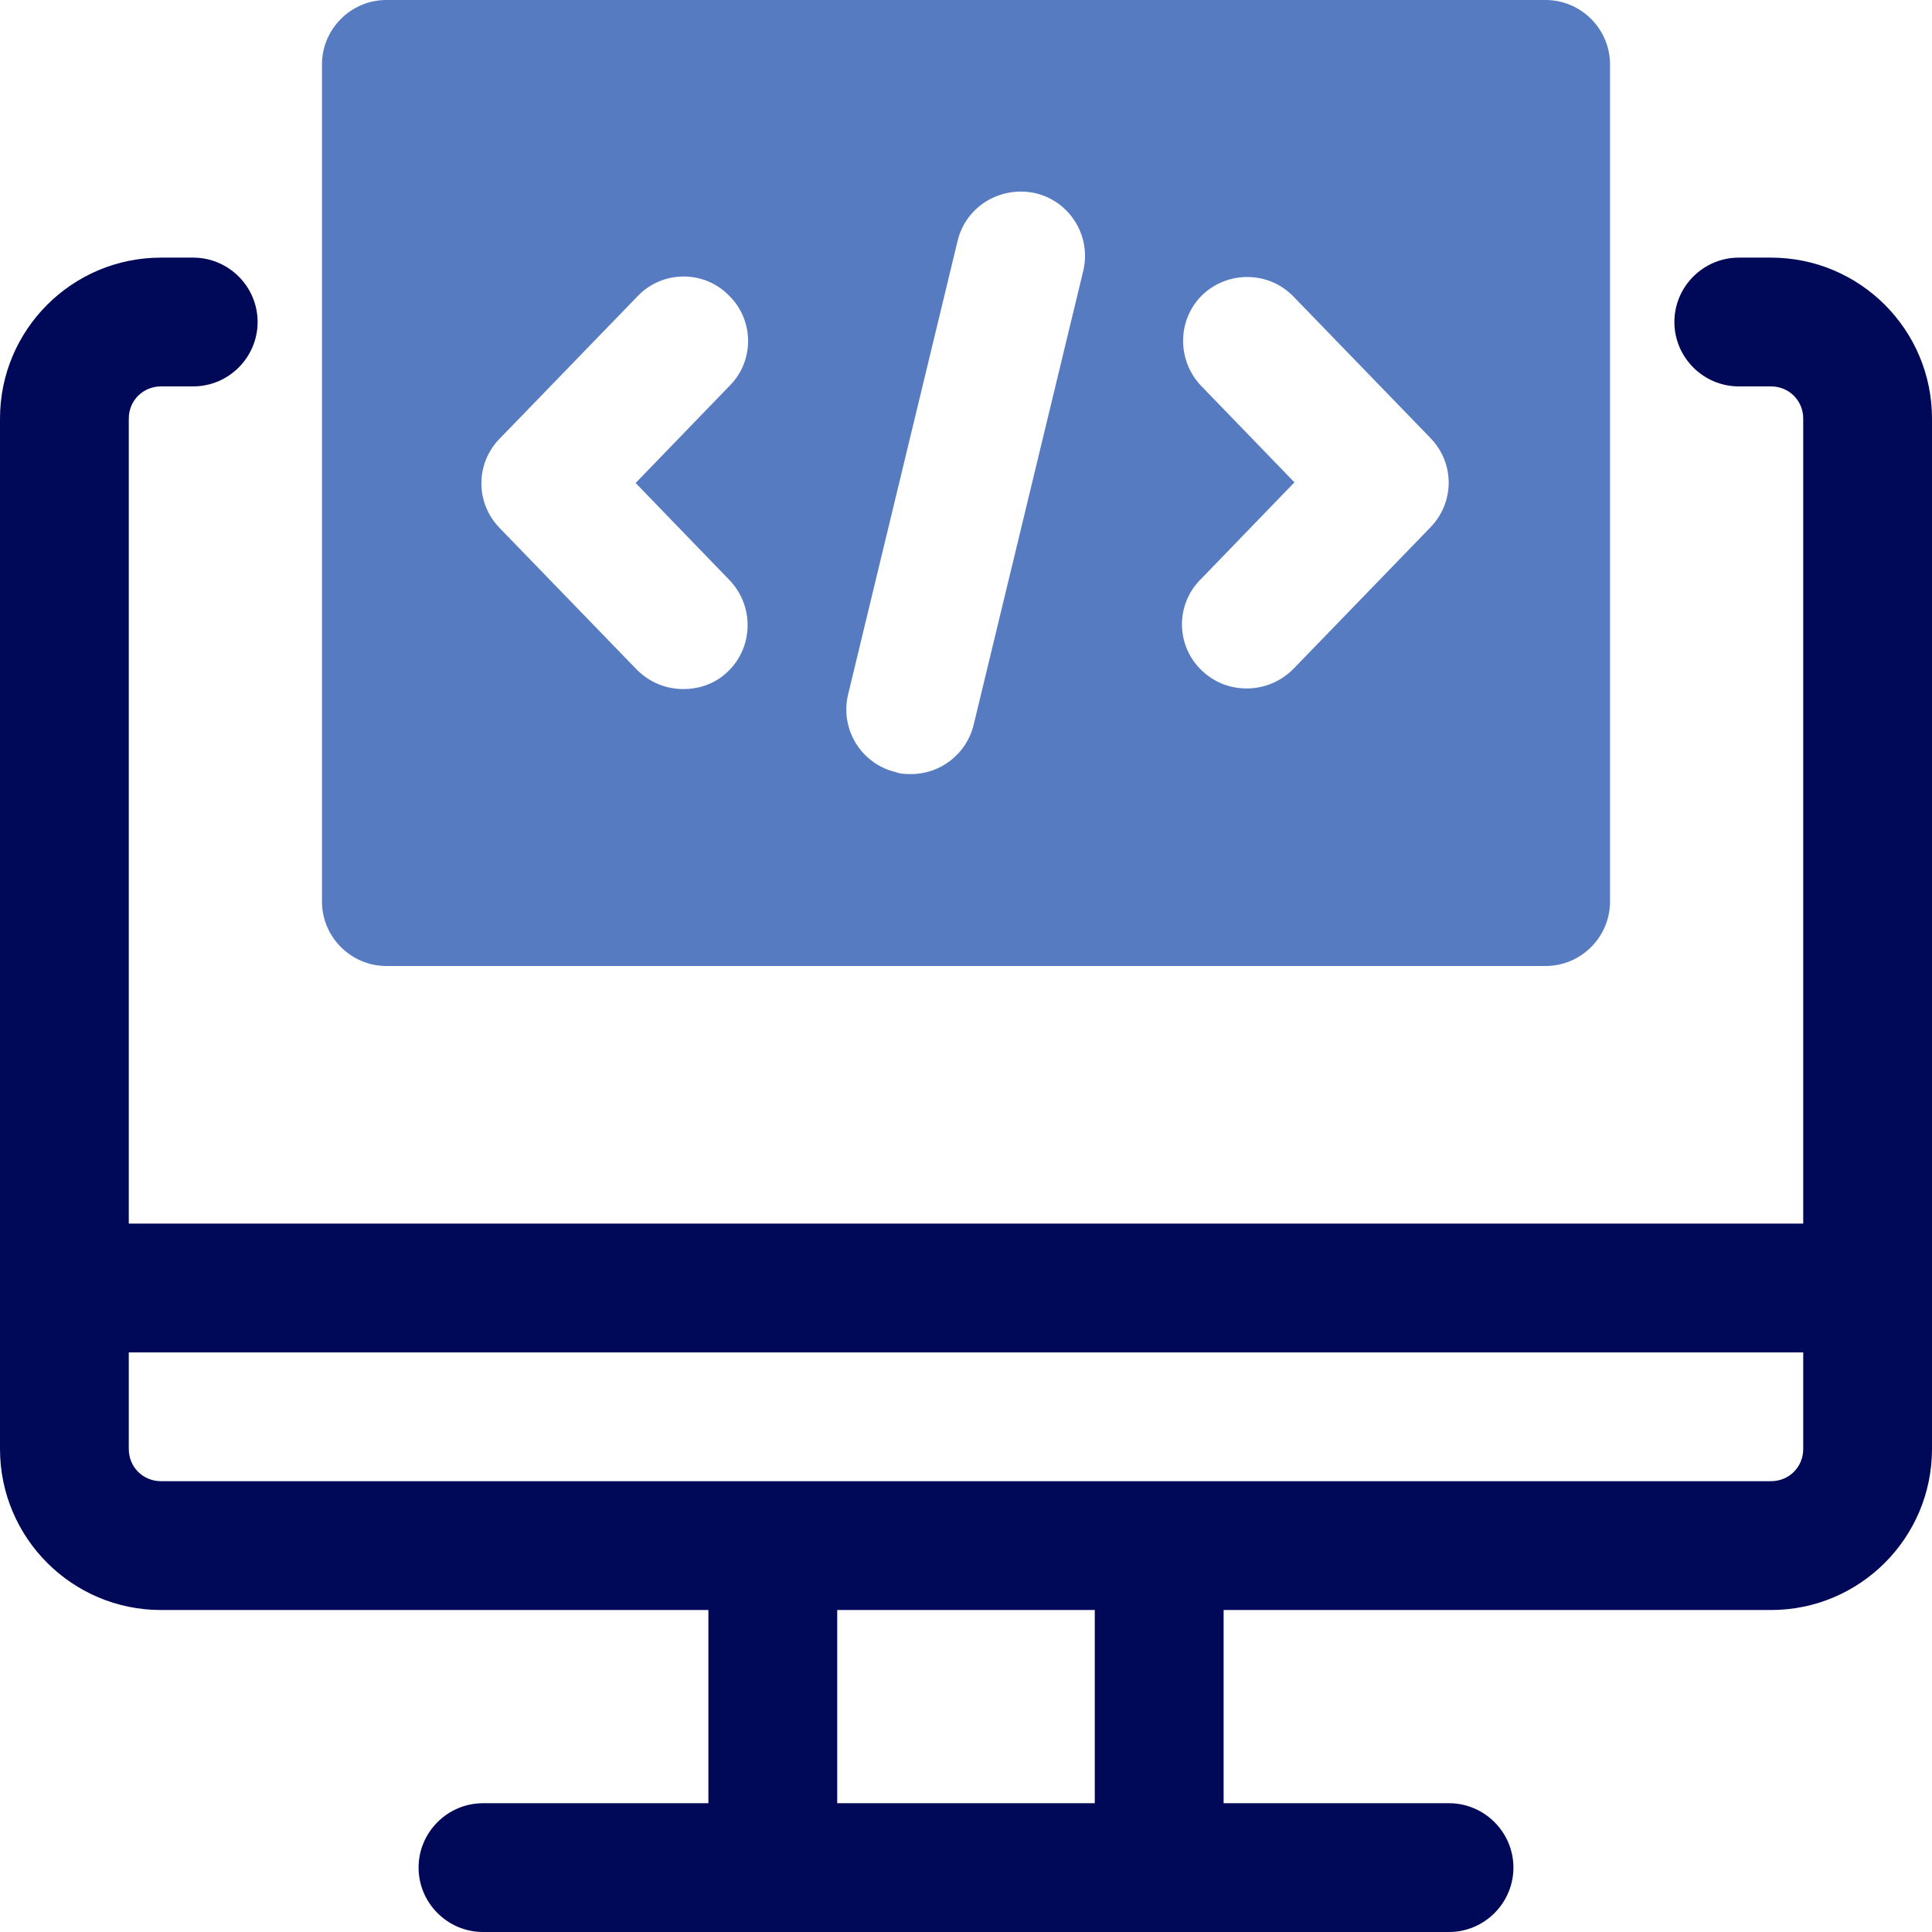 <svg width="38" height="38" viewBox="0 0 38 38" fill="none" xmlns="http://www.w3.org/2000/svg">
<path d="M34.833 5.067H34.2C33.503 5.067 32.933 5.637 32.933 6.333C32.933 7.03 33.503 7.6 34.2 7.6H34.833C35.188 7.6 35.467 7.879 35.467 8.233V24.067H2.533V8.233C2.533 7.879 2.812 7.6 3.167 7.6H3.8C4.497 7.6 5.067 7.03 5.067 6.333C5.067 5.637 4.497 5.067 3.8 5.067H3.167C1.419 5.067 0 6.485 0 8.233V28.5C0 30.248 1.419 31.667 3.167 31.667H13.933V35.467H9.5C8.803 35.467 8.233 36.037 8.233 36.733C8.233 37.43 8.803 38 9.5 38H28.5C29.197 38 29.767 37.43 29.767 36.733C29.767 36.037 29.197 35.467 28.5 35.467H24.067V31.667H34.833C36.581 31.667 38 30.248 38 28.5V8.233C38 6.485 36.581 5.067 34.833 5.067ZM21.533 35.467H16.467V31.667H21.533V35.467ZM34.833 29.133H3.167C2.812 29.133 2.533 28.855 2.533 28.5V26.6H35.467V28.5C35.467 28.855 35.188 29.133 34.833 29.133Z" fill="#000957"/>
<path d="M7.6 19H30.4C31.097 19 31.667 18.43 31.667 17.733V1.267C31.667 0.57 31.097 0 30.4 0H7.6C6.903 0 6.333 0.57 6.333 1.267V17.733C6.333 18.43 6.903 19 7.6 19ZM23.623 7.587C23.142 7.081 23.155 6.283 23.649 5.801C24.155 5.32 24.953 5.333 25.435 5.827L28.133 8.613C28.614 9.107 28.614 9.88 28.133 10.374L25.435 13.161C25.181 13.414 24.852 13.541 24.523 13.541C24.193 13.541 23.889 13.427 23.636 13.186C23.129 12.705 23.117 11.894 23.611 11.4L25.46 9.487L23.611 7.575L23.623 7.587ZM16.682 13.655L18.835 4.737C19 4.053 19.684 3.648 20.368 3.8C21.052 3.965 21.47 4.649 21.305 5.333L19.152 14.25C19.013 14.833 18.493 15.225 17.923 15.225C17.822 15.225 17.721 15.225 17.619 15.187C16.935 15.023 16.517 14.339 16.682 13.655ZM9.842 8.613L12.54 5.827C13.021 5.32 13.832 5.307 14.326 5.801C14.833 6.283 14.845 7.093 14.351 7.587L12.502 9.5L14.351 11.413C14.833 11.919 14.82 12.717 14.326 13.199C14.085 13.439 13.769 13.553 13.439 13.553C13.11 13.553 12.781 13.427 12.527 13.173L9.829 10.387C9.348 9.893 9.348 9.12 9.829 8.626L9.842 8.613Z" fill="#577BC1"/>
</svg>
